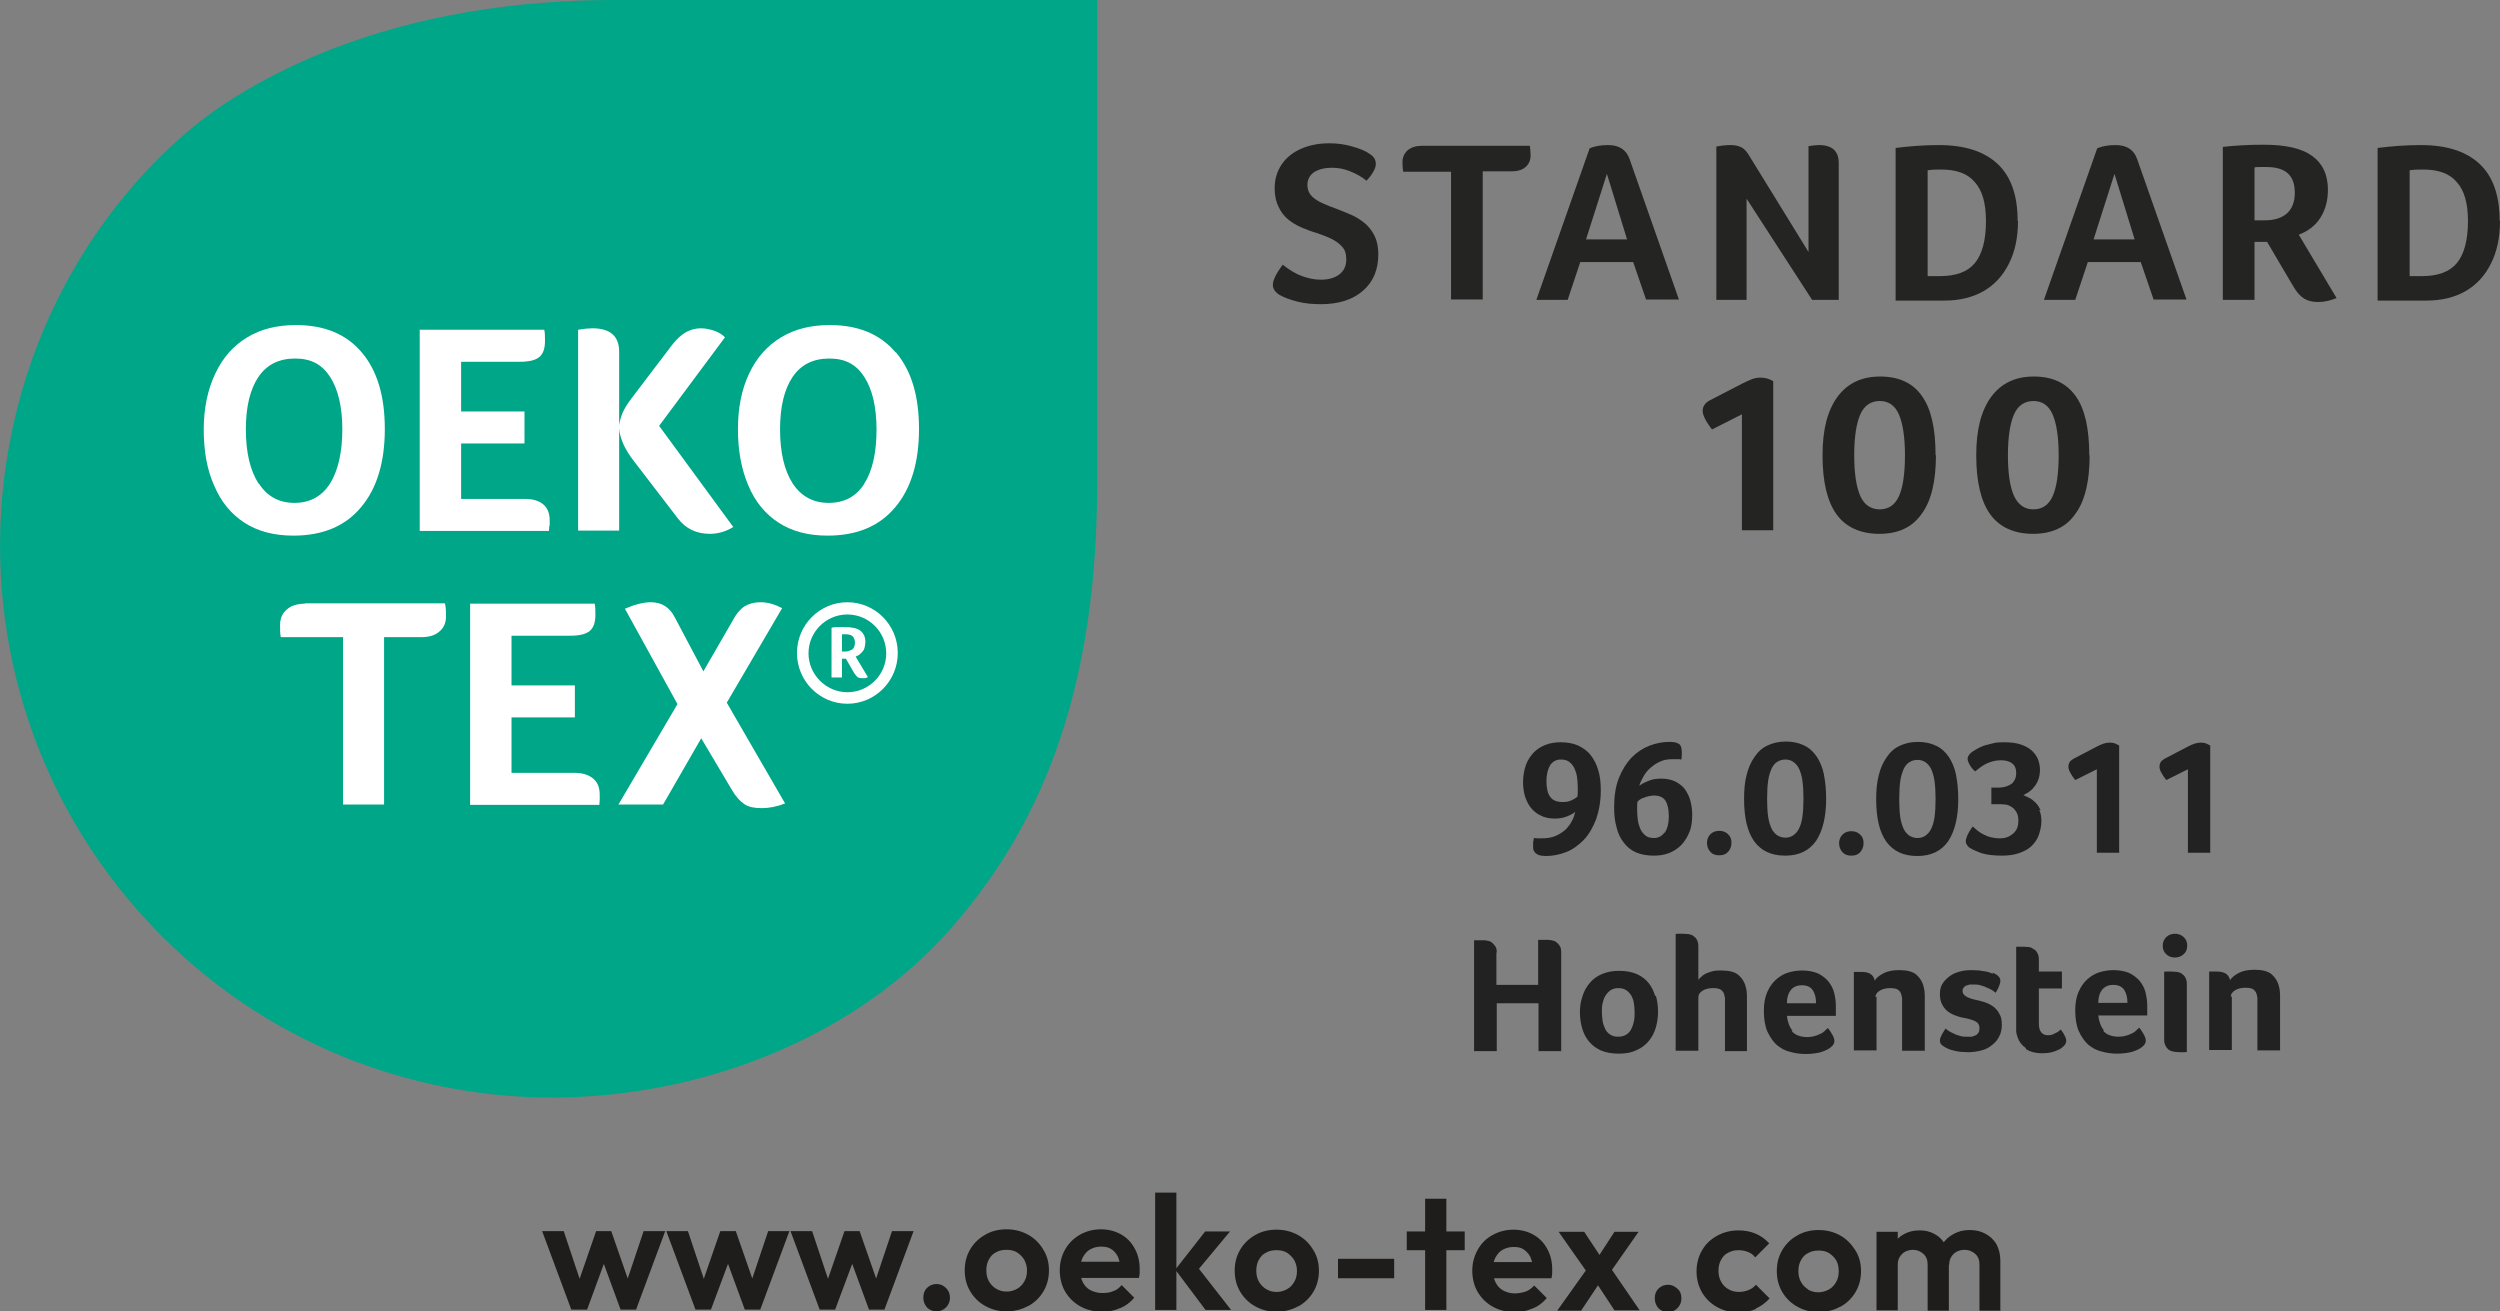 <?xml version="1.0" encoding="UTF-8"?><svg id="Ebene_1" xmlns="http://www.w3.org/2000/svg" xmlns:xlink="http://www.w3.org/1999/xlink" viewBox="0 0 69.45 36.43"><rect x="0" y="0" width="69.45" height="36.43" fill="#808080" stroke="none"/><defs><style>.cls-1{fill:#222;}.cls-1,.cls-2,.cls-3,.cls-4,.cls-5,.cls-6{stroke-width:0px;}.cls-2{fill:#242422;}.cls-3{fill:#00a688;}.cls-4{fill:none;}.cls-5{fill:#fff;}.cls-7{clip-path:url(#clippath);}.cls-6{fill:#1e1d1b;}</style><clipPath id="clippath"><rect class="cls-4" x="0" y="0" width="30.49" height="30.49"/></clipPath></defs><g class="cls-7"><path class="cls-3" d="m4.49,26c3.27,3.27,7.36,4.49,10.83,4.49,4.24,0,8.51-1.71,11.15-4.76,2.65-3.04,4.01-6.89,4.01-12.32V0h-13.4c-5.53,0-9.06,1.69-10.94,2.95C4.2,4.25.75,7.74.1,13.42c-.51,4.48.96,9.14,4.39,12.58"/></g><path class="cls-5" d="m7.18,13.43c-.23-.36-.35-.86-.35-1.5s.12-1.12.35-1.46.57-.51,1.02-.51.75.17.97.51c.22.34.34.83.34,1.46s-.12,1.15-.34,1.5c-.23.36-.56.54-.99.54s-.76-.18-.99-.54m2.84.66c.44-.52.66-1.25.66-2.17s-.21-1.62-.64-2.13c-.43-.51-1.04-.76-1.83-.76-.52,0-.97.11-1.35.34-.38.23-.68.56-.89,1.01-.21.44-.32.96-.32,1.55s.09,1.12.29,1.56c.19.45.47.79.84,1.03.37.24.82.36,1.36.36.81,0,1.44-.26,1.88-.79"/><path class="cls-5" d="m15.27,14.6s0-.09,0-.15c0-.19-.06-.34-.18-.44-.12-.1-.29-.15-.51-.15h-1.77v-1.54h1.76v-.89h-1.76v-1.38h1.63c.25,0,.43-.04.54-.13.11-.09.16-.24.16-.45,0-.12,0-.22-.02-.31h-3.46v5.59h3.59c0-.05.01-.1.01-.14"/><path class="cls-5" d="m17.2,11.9c.02.28.16.59.41.91l1.22,1.59c.22.29.52.43.89.43.22,0,.44-.06.65-.19l-2.06-2.81,1.83-2.46c-.08-.08-.18-.14-.29-.18-.12-.04-.25-.07-.38-.07-.15,0-.29.04-.42.11-.12.07-.25.19-.37.34l-1.14,1.5c-.11.15-.19.27-.24.39-.05.11-.08.23-.1.35v-2.04c0-.43-.25-.65-.74-.65-.09,0-.22.01-.4.04v5.58h1.14v-2.84h0Z"/><path class="cls-5" d="m24.01,13.44c-.23.36-.56.53-.99.53s-.76-.18-1-.54c-.23-.36-.35-.86-.35-1.5s.12-1.12.35-1.46c.23-.34.57-.51,1.02-.51s.75.17.97.51c.22.34.34.83.34,1.46s-.11,1.15-.34,1.5m.87-3.64c-.43-.51-1.04-.76-1.83-.76-.52,0-.97.11-1.35.34-.38.23-.68.56-.89,1.01-.21.44-.31.96-.31,1.55s.1,1.12.29,1.56c.19.45.47.79.84,1.03.37.24.82.36,1.36.36.81,0,1.44-.26,1.88-.79.44-.52.66-1.25.66-2.17s-.21-1.62-.64-2.13"/><path class="cls-5" d="m23.54,19.23c-.59,0-1.08-.49-1.08-1.08s.48-1.08,1.08-1.08,1.08.49,1.08,1.08-.48,1.08-1.08,1.08m0-2.5c-.77,0-1.4.63-1.4,1.41s.63,1.41,1.4,1.41,1.4-.63,1.4-1.41-.63-1.41-1.4-1.41"/><path class="cls-5" d="m23.68,18.04s-.11.06-.19.06h-.1v-.48s.03,0,.05,0c.02,0,.04,0,.06,0,.08,0,.14.02.18.05.04.04.07.1.07.18s-.02.15-.07.19m.2.14s.06-.05.08-.08c.03-.03.05-.07.06-.12.01-.04.02-.1.02-.15,0-.14-.05-.24-.14-.31-.09-.07-.24-.1-.44-.1-.05,0-.11,0-.17,0-.06,0-.13,0-.19.02v1.38h.29v-.52h.11l.23.4s.06.08.09.11c.03.02.08.03.13.03.03,0,.05,0,.08,0,.03,0,.05-.02.08-.03l-.34-.57s.07-.03.1-.05"/><path class="cls-5" d="m8.48,16.77c-.21,0-.39.05-.51.16-.13.11-.19.25-.19.44,0,.12,0,.23.02.33h1.73v4.65h1.14v-4.65h1.04c.21,0,.38-.05.5-.16.12-.1.18-.24.18-.42,0-.12,0-.24-.03-.36h-3.9Z"/><path class="cls-5" d="m15.98,21.47h-1.77v-1.54h1.76v-.89h-1.76v-1.38h1.63c.25,0,.43-.04.54-.13.11-.09.16-.24.16-.45,0-.12,0-.23-.02-.31h-3.46v5.59h3.59c0-.05.01-.1.01-.14,0-.04,0-.09,0-.15,0-.19-.06-.34-.18-.44-.12-.1-.29-.16-.51-.16"/><path class="cls-5" d="m21.74,16.9c-.21-.11-.41-.17-.61-.17-.18,0-.32.04-.44.11-.11.07-.23.2-.33.39l-.82,1.42-.8-1.51c-.14-.27-.36-.41-.66-.41-.2,0-.44.06-.72.18l1.46,2.65-1.64,2.79h1.24l1.06-1.84.85,1.43c.11.19.23.32.35.4.12.08.28.11.48.11.2,0,.42-.04.65-.13l-1.62-2.8,1.54-2.63h0Z"/><path class="cls-6" d="m16.31,36.38l.55-1.5h-.17l.55,1.5h.43l.81-2.18h-.6l-.53,1.58h.18s-.55-1.58-.55-1.58h-.42l-.55,1.59h.18s-.53-1.59-.53-1.59h-.6l.81,2.18h.43Zm3.44,0l.56-1.5h-.17l.55,1.5h.43l.81-2.18h-.59l-.53,1.58h.18s-.55-1.58-.55-1.58h-.43l-.55,1.59h.18s-.53-1.59-.53-1.59h-.6l.81,2.18h.43Zm3.45,0l.56-1.5h-.17l.55,1.5h.43l.81-2.18h-.6l-.53,1.58h.18s-.55-1.58-.55-1.58h-.42l-.55,1.59h.18s-.53-1.59-.53-1.59h-.6l.81,2.18h.43Zm3.08-.06c.07-.07.11-.16.11-.27s-.04-.2-.11-.27c-.07-.07-.16-.11-.26-.11-.11,0-.2.04-.27.11-.07.07-.1.16-.1.27s.04.2.1.27c.07.07.16.11.27.11.1,0,.19-.04.26-.11m2.29-.04c.18-.1.32-.24.42-.41.1-.17.15-.37.15-.58s-.05-.41-.16-.58c-.1-.17-.24-.31-.42-.41-.18-.1-.38-.15-.6-.15s-.42.05-.59.15c-.18.1-.32.24-.42.41-.1.17-.15.36-.15.58s.05.41.15.58c.1.17.24.31.42.41.18.1.37.15.59.15s.42-.05.6-.15m-.89-.48c-.08-.05-.15-.12-.2-.21-.05-.09-.07-.19-.07-.3s.02-.21.07-.3c.05-.09.11-.16.2-.2.08-.05.18-.07.29-.07s.21.02.29.07c.08.05.15.12.2.2.05.09.08.19.08.3s-.02.22-.07.3c-.05.09-.11.16-.2.21-.09.05-.18.08-.3.08s-.2-.03-.29-.08m3.45.54c.15-.06.28-.16.39-.29l-.35-.35c-.07.08-.14.14-.24.17-.09.04-.19.05-.3.05-.12,0-.23-.03-.33-.08-.09-.05-.16-.12-.21-.22-.05-.1-.07-.21-.07-.35s.02-.24.07-.34c.05-.09.11-.17.2-.22.09-.05.19-.08.31-.08.11,0,.21.02.28.07.08.05.13.11.18.2.04.09.07.19.07.33l.24-.18h-1.56v.45h1.84c.01-.05.02-.1.02-.14,0-.04,0-.08,0-.12,0-.21-.05-.4-.14-.56-.09-.17-.22-.3-.38-.39-.16-.09-.35-.14-.55-.14-.22,0-.41.05-.59.15-.17.1-.31.23-.41.41-.1.17-.15.37-.15.58s.05.42.15.59c.1.17.24.31.42.41.18.1.38.15.61.15.18,0,.34-.03.49-.1m3.09.05l-1-1.28-.02.29.99-1.19h-.69l-.83,1.06.84,1.12h.72Zm-1.52-3.26h-.59v3.26h.59v-3.26h0Zm3.39,3.16c.18-.1.32-.24.42-.41.1-.17.15-.37.15-.58s-.05-.41-.16-.58c-.1-.17-.24-.31-.42-.41-.18-.1-.38-.15-.6-.15s-.42.05-.59.15c-.18.1-.32.24-.42.41-.1.17-.15.36-.15.58s.05.41.15.58c.1.17.24.31.42.41.18.1.37.15.59.15s.42-.05.6-.15m-.89-.48c-.08-.05-.15-.12-.2-.21s-.07-.19-.07-.3.02-.21.07-.3c.05-.09.11-.16.2-.2.08-.05.18-.07.29-.07s.21.02.29.07c.08.05.15.12.2.2.05.09.08.19.08.3s-.02.22-.07.3c-.05.09-.11.16-.2.21-.09.05-.18.08-.3.08s-.2-.03-.29-.08m3.56-.84h-1.56v.54h1.56v-.54h0Zm1.45-1.67h-.59v3.09h.59v-3.09h0Zm.51.91h-1.61v.52h1.61v-.52h0Zm1.89,2.14c.15-.06.28-.16.39-.29l-.35-.35c-.07.08-.15.14-.24.17s-.19.05-.3.05c-.12,0-.23-.03-.32-.08-.09-.05-.16-.12-.21-.22-.05-.1-.08-.21-.08-.35s.02-.24.07-.34c.05-.09.11-.17.2-.22.09-.05.19-.08.31-.08s.21.02.28.07c.07.05.13.11.18.2.04.09.07.19.07.33l.24-.18h-1.56v.45h1.84c.01-.05.02-.1.02-.14,0-.04,0-.08,0-.12,0-.21-.05-.4-.14-.56-.09-.17-.22-.3-.38-.39-.16-.09-.35-.14-.55-.14-.22,0-.41.05-.59.15-.18.1-.31.23-.41.41s-.15.37-.15.58.05.42.15.59c.1.17.24.31.42.41.18.1.38.15.61.15.18,0,.34-.03.49-.1m2.98.05l-.89-1.3-.12-.08-.53-.8h-.71l.85,1.21.12.09.58.88h.7Zm-1.62,0l.56-.84-.34-.4-.89,1.25h.67Zm1.58-2.18h-.66l-.52.8.35.4.84-1.2h0Zm1.09,2.12c.07-.07.11-.16.11-.27s-.03-.2-.11-.27-.16-.11-.26-.11c-.11,0-.2.04-.27.11-.07.07-.1.16-.1.27s.04.2.1.27c.07.07.16.11.27.11.1,0,.19-.04.26-.11m2.18.01c.15-.07.27-.16.38-.28l-.38-.38c-.06.07-.13.12-.21.15-.08.03-.17.05-.27.05-.11,0-.21-.03-.29-.08-.09-.05-.15-.12-.2-.21-.05-.09-.07-.19-.07-.3s.02-.21.07-.3c.05-.09.11-.16.2-.2.09-.05.18-.07.29-.07.1,0,.18.02.26.05.08.03.15.08.2.15l.39-.39c-.11-.12-.24-.21-.38-.27-.14-.06-.3-.09-.47-.09-.22,0-.42.05-.6.15-.18.1-.32.23-.42.41-.1.17-.15.37-.15.58s.05.4.15.58c.1.17.24.31.42.41.18.1.38.15.6.15.17,0,.34-.03.48-.1m2.35-.06c.18-.1.32-.24.42-.41.1-.17.15-.37.15-.58s-.05-.41-.16-.58-.24-.31-.42-.41c-.18-.1-.38-.15-.6-.15s-.42.05-.59.15c-.18.1-.32.24-.42.41-.1.17-.15.36-.15.58s.05.41.15.58c.1.17.24.31.42.41.18.1.37.15.59.15s.42-.05.6-.15m-.89-.48c-.08-.05-.15-.12-.2-.21-.05-.09-.07-.19-.07-.3s.02-.21.07-.3c.05-.09.11-.16.2-.2.08-.05.18-.07.29-.07s.21.02.29.07c.08.05.15.12.2.2.05.09.07.19.07.3s-.02.22-.07.3c-.05.09-.11.16-.2.21-.09.05-.19.08-.3.08s-.21-.03-.29-.08m2.5-1.6h-.59v2.18h.59v-2.18h0Zm1.42,2.18v-1.4c0-.17-.04-.31-.11-.44-.07-.12-.17-.22-.29-.28-.12-.07-.26-.1-.41-.1-.16,0-.3.03-.43.1-.13.07-.23.16-.3.29-.07.12-.11.27-.11.44l.23.12c0-.09.02-.16.06-.22.04-.06.09-.11.15-.14.06-.03.13-.05.21-.05.12,0,.21.04.29.11.08.07.12.17.12.29v1.29h.6Zm1.43,0v-1.38c0-.18-.04-.33-.11-.46-.08-.13-.18-.22-.31-.29-.13-.07-.27-.1-.44-.1s-.31.04-.44.11c-.13.07-.24.17-.32.3-.08.13-.13.28-.14.46l.34.09c0-.09.02-.16.06-.22.04-.06.09-.11.15-.14.06-.03.13-.05.22-.05.11,0,.21.04.29.11.08.07.12.17.12.29v1.29h.6Z"/><path class="cls-2" d="m35.63,7.35c.19.15.37.26.54.32.17.06.34.1.52.1.22,0,.39-.05.52-.15.13-.1.19-.24.19-.42,0-.15-.04-.27-.12-.35-.08-.09-.18-.16-.3-.22-.13-.06-.26-.11-.41-.16-.14-.04-.27-.09-.41-.15-.14-.06-.26-.13-.37-.22-.11-.09-.2-.2-.27-.35-.07-.14-.11-.31-.11-.52,0-.26.07-.48.2-.67.13-.19.31-.33.54-.43.23-.1.49-.15.78-.15.22,0,.44.03.64.09.21.06.36.12.47.2.12.07.18.16.18.29,0,.05-.02.13-.07.21-.05.09-.11.17-.19.25-.13-.11-.28-.19-.45-.26-.17-.07-.34-.1-.5-.1-.21,0-.37.04-.5.12-.12.08-.19.2-.19.36,0,.08.02.16.06.23.04.07.11.13.2.19.09.06.27.14.52.23.14.05.27.11.42.17.14.06.27.14.38.23.11.09.21.21.28.35.07.14.11.31.11.52,0,.43-.14.77-.43,1.02-.29.25-.68.37-1.17.37-.23,0-.44-.02-.64-.07-.2-.05-.37-.11-.51-.19-.12-.08-.18-.17-.18-.28,0-.12.09-.31.27-.55"/><path class="cls-2" d="m40.31,4.77h-1.33c-.01-.08-.02-.16-.02-.26,0-.14.05-.25.15-.34.1-.08.23-.12.39-.12h3c.01.09.02.18.02.27,0,.14-.05.24-.14.32-.09.08-.22.12-.39.12h-.8v3.56h-.88v-3.56h0Z"/><path class="cls-2" d="m44.64,4.83l-.58,1.82h1.14l-.56-1.82h0Zm1.09,3.5l-.36-1.05h-1.47l-.35,1.05h-.87l1.48-4.21c.14-.06.31-.09.51-.09.31,0,.51.13.6.39l1.37,3.9h-.91Z"/><path class="cls-2" d="m51.08,8.33h-.74l-1.82-2.81v2.81h-.84v-4.26c.11-.02.24-.04.39-.04.12,0,.22.02.3.06.08.04.15.11.22.23l1.65,2.68v-2.94c.13-.02.22-.03.29-.03.37,0,.55.17.55.5v3.8h0Z"/><path class="cls-2" d="m55.17,6.14c0-.49-.1-.85-.31-1.08-.2-.24-.51-.35-.93-.35-.12,0-.25,0-.38.02v2.94h.35c.44,0,.76-.12.96-.36.2-.24.31-.63.31-1.16m.89-.01c0,.45-.08.84-.25,1.18s-.4.59-.71.77c-.3.17-.66.26-1.08.26h-1.36v-4.24c.4-.05.79-.08,1.2-.08.73,0,1.27.18,1.64.53.37.35.55.88.55,1.57"/><path class="cls-2" d="m58.74,4.83l-.58,1.82h1.14l-.56-1.82h0Zm1.09,3.5l-.36-1.05h-1.47l-.35,1.05h-.87l1.48-4.21c.14-.06.31-.09.51-.09.31,0,.51.13.6.39l1.37,3.9h-.91Z"/><path class="cls-2" d="m63.75,5.37c0-.25-.06-.43-.19-.55-.13-.12-.33-.18-.59-.18-.08,0-.14,0-.2,0-.06,0-.1,0-.14.01v1.47h.3c.26,0,.47-.07.61-.2.14-.13.21-.32.21-.57m.92-.08c0,.3-.07.56-.21.78-.14.22-.34.37-.6.47l1.05,1.76c-.17.07-.34.11-.51.11-.16,0-.29-.03-.4-.1-.11-.07-.2-.18-.29-.33l-.73-1.24h-.35v1.61h-.88v-4.25c.37-.04.74-.06,1.13-.06.61,0,1.06.1,1.35.31.29.21.44.52.44.95"/><path class="cls-2" d="m68.56,6.14c0-.49-.1-.85-.31-1.08-.2-.24-.51-.35-.93-.35-.12,0-.25,0-.38.02v2.94h.35c.44,0,.76-.12.96-.36.2-.24.31-.63.31-1.16m.89-.01c0,.45-.08.84-.25,1.18-.17.34-.4.59-.71.77-.3.17-.66.26-1.08.26h-1.36v-4.24c.4-.05.79-.08,1.2-.08.73,0,1.27.18,1.64.53s.55.88.55,1.57"/><path class="cls-2" d="m48.39,14.73v-3.22l-.83.42c-.18-.23-.26-.4-.26-.52s.07-.22.2-.29l.91-.47c.08-.04.17-.08.24-.11.08-.03.16-.05.25-.05.13,0,.25.03.36.1v4.14h-.86Z"/><path class="cls-2" d="m52.92,12.65c0-.51-.06-.89-.17-1.14-.11-.25-.29-.37-.53-.37s-.43.12-.54.37c-.11.25-.17.63-.17,1.14s.06.88.17,1.13c.11.25.3.37.54.37s.42-.12.53-.36c.11-.24.17-.62.17-1.14m.86,0c0,.72-.13,1.27-.4,1.63-.26.37-.65.55-1.17.55s-.93-.18-1.19-.54c-.26-.36-.39-.91-.39-1.64s.14-1.24.41-1.62c.28-.38.67-.57,1.19-.57s.91.18,1.16.54c.26.36.38.91.38,1.65"/><path class="cls-2" d="m57.19,12.65c0-.51-.06-.89-.17-1.14-.11-.25-.29-.37-.53-.37s-.43.12-.54.37c-.11.25-.17.63-.17,1.14s.06.88.17,1.13c.12.25.3.37.54.37s.42-.12.53-.36c.11-.24.17-.62.17-1.14m.86,0c0,.72-.13,1.27-.4,1.63-.26.37-.65.55-1.17.55s-.93-.18-1.19-.54c-.26-.36-.39-.91-.39-1.64s.14-1.24.41-1.62c.28-.38.67-.57,1.19-.57s.9.18,1.16.54c.26.36.38.91.38,1.65"/><path class="cls-1" d="m42.36,22.11c.04.12.09.23.16.32.07.09.16.17.27.22.11.06.24.09.4.09.13,0,.24-.02.34-.06.1-.04.18-.08.23-.13-.02.08-.04.17-.09.25-.04.09-.1.16-.17.24-.08.07-.17.13-.28.18-.11.05-.25.07-.41.07-.06,0-.13,0-.2-.01,0,.03-.01.07-.02.12,0,.04,0,.08,0,.12,0,.05,0,.1.03.13.02.04.05.06.08.08.03.02.07.03.11.04.04,0,.09.01.14.01.19,0,.38-.04.56-.11.18-.07.34-.19.49-.34.14-.15.25-.34.34-.57.08-.23.13-.5.13-.81,0-.2-.02-.39-.07-.55-.05-.17-.12-.31-.21-.42-.09-.12-.21-.2-.35-.27-.14-.06-.3-.09-.48-.09-.15,0-.29.02-.42.07-.13.05-.24.12-.33.21-.09.1-.17.21-.22.35-.05.14-.08.3-.08.49,0,.13.02.25.05.37h0Zm.7-.85c.08-.11.17-.16.3-.16.1,0,.18.02.24.07.06.05.11.11.14.18.03.07.06.15.07.24.01.09.02.17.02.26,0,.05,0,.1,0,.15,0,.05,0,.09-.01.13-.03.03-.09.07-.16.1-.07.04-.16.05-.26.05-.16,0-.27-.05-.34-.15-.07-.1-.1-.25-.1-.43,0-.19.04-.34.11-.45h0Zm3.9.99c-.03-.12-.09-.23-.15-.32s-.16-.16-.27-.22c-.11-.05-.24-.08-.39-.08-.14,0-.27.02-.37.07-.11.04-.19.09-.24.13.02-.08.06-.16.11-.25.05-.09.11-.17.19-.24.08-.07.16-.13.27-.18.1-.05.22-.07.36-.07.05,0,.09,0,.13,0,.03,0,.07,0,.11.01,0-.03.01-.07.01-.11,0-.04,0-.08,0-.11,0-.11-.03-.19-.09-.22-.06-.04-.15-.05-.27-.05-.18,0-.37.04-.55.11-.18.07-.34.18-.49.33-.14.15-.26.34-.35.57-.09.23-.13.5-.13.81,0,.21.02.39.07.56.04.17.11.31.2.42.09.12.2.21.34.27.14.06.3.09.49.09.15,0,.29-.02.42-.07s.24-.12.34-.22c.1-.1.17-.22.23-.36.06-.14.08-.31.08-.49,0-.13-.02-.26-.05-.38h0Zm-.71.87c-.08.1-.17.16-.3.16-.1,0-.18-.02-.24-.07-.06-.05-.11-.11-.14-.18-.03-.07-.06-.16-.07-.24-.01-.09-.02-.18-.02-.26,0-.05,0-.1,0-.14,0-.04,0-.08.01-.12.02-.02.04-.04.07-.06.03-.02.07-.04.11-.05.04-.02.08-.03.13-.04.04-.01.09-.02.14-.02.16,0,.27.05.33.15.06.1.09.24.09.43,0,.19-.04.34-.11.45h0Zm1.75.05c-.06-.06-.15-.09-.24-.09s-.18.03-.24.09c-.06.06-.1.14-.1.24s.03.18.09.25c.06.07.14.1.25.1s.19-.03.25-.1c.06-.07.09-.15.09-.25s-.03-.18-.1-.24h0Zm2.67-1.65c-.04-.2-.11-.36-.2-.5-.09-.13-.2-.24-.35-.31-.14-.07-.31-.11-.51-.11s-.36.04-.51.11c-.15.07-.27.18-.36.32-.1.14-.17.3-.22.5-.05.19-.07.41-.07.66,0,.52.09.91.28,1.18.19.26.47.4.86.4s.67-.14.86-.41c.18-.27.28-.66.28-1.16,0-.25-.02-.47-.06-.67h0Zm-.6,1.18c-.02.14-.06.25-.1.33-.04.08-.1.14-.16.18-.06.04-.13.06-.21.06s-.15-.02-.22-.06c-.06-.04-.12-.1-.16-.18-.04-.08-.08-.2-.1-.33-.02-.14-.03-.31-.03-.51s.01-.37.03-.51c.02-.14.06-.25.1-.34.04-.08.1-.15.16-.18.06-.04.14-.06.22-.06s.15.02.21.06c.06.04.12.1.16.18.04.08.08.2.1.34.02.14.03.31.03.51s-.01.37-.03.51h0Zm1.6.48c-.06-.06-.15-.09-.24-.09s-.18.03-.24.09c-.06.06-.1.14-.1.24s.03.18.09.25c.06.07.14.1.25.1s.19-.03.25-.1c.06-.07.09-.15.09-.25s-.03-.18-.1-.24h0Zm2.67-1.65c-.04-.2-.11-.36-.2-.5-.09-.13-.2-.24-.35-.31-.14-.07-.31-.11-.51-.11s-.36.04-.51.11c-.15.07-.27.18-.36.32-.1.14-.17.3-.22.5-.05.19-.07.41-.07.66,0,.52.09.91.28,1.18.19.26.47.4.86.4s.67-.14.86-.41c.18-.27.28-.66.28-1.16,0-.25-.02-.47-.06-.67h0Zm-.6,1.18c-.02.14-.06.25-.1.33-.04.08-.1.14-.16.18-.06.04-.13.06-.21.06s-.15-.02-.22-.06c-.06-.04-.12-.1-.16-.18-.04-.08-.08-.2-.1-.33-.02-.14-.03-.31-.03-.51s.01-.37.03-.51c.02-.14.06-.25.1-.34.04-.08.1-.15.16-.18.06-.04.14-.06.22-.06s.15.02.21.06c.06.04.12.1.16.18.04.08.08.2.1.34.02.14.03.31.03.51s-.01.37-.03.51h0Zm2.95-.2c-.04-.08-.08-.15-.14-.21s-.11-.1-.17-.13c-.06-.03-.12-.06-.17-.08.04-.02.09-.05.14-.08.05-.04.11-.08.15-.14.05-.06.09-.12.12-.2.03-.08.05-.17.05-.28s-.02-.21-.06-.31c-.04-.09-.1-.17-.18-.24-.08-.07-.18-.12-.3-.16-.12-.04-.27-.06-.44-.06-.12,0-.23,0-.33.03s-.18.04-.26.07c-.08.03-.14.06-.19.09-.05.03-.1.06-.13.08-.03.02-.05.05-.08.08-.02.03-.04.07-.04.11s.02.1.06.17c.04.07.09.13.15.18.05-.04.09-.07.14-.11.05-.04.11-.07.16-.1.06-.03.12-.05.19-.07.07-.02.14-.03.22-.03.14,0,.25.03.32.09.08.06.11.15.11.27,0,.08-.02.15-.05.2-.03.05-.07.1-.12.12-.05.03-.1.05-.15.06-.05.01-.1.02-.14.02h-.23v.46h.23s.09,0,.15.01c.06,0,.12.03.17.06.06.03.1.08.14.14.04.06.06.14.06.24,0,.09-.01.16-.04.23-.03.06-.07.11-.12.15-.05.04-.1.07-.16.09-.06.02-.13.03-.19.03-.09,0-.17-.01-.25-.03-.08-.02-.15-.05-.21-.08-.06-.03-.12-.07-.17-.11-.05-.04-.09-.08-.13-.11-.13.18-.19.32-.19.41,0,.04.01.08.04.11.02.04.06.07.1.09.03.02.07.04.12.06.05.02.11.05.17.07.07.02.15.04.24.05.09.01.2.02.32.02.19,0,.35-.02.49-.07.14-.05.26-.11.35-.2.09-.09.16-.19.2-.31.04-.12.07-.25.07-.38,0-.12-.02-.23-.06-.31h0Zm2.18,1.19v-2.99s-.06-.03-.1-.05c-.04-.02-.1-.03-.16-.03s-.12.01-.18.03c-.06.02-.12.05-.18.08l-.65.34c-.05.03-.09.06-.11.1-.02.04-.03.07-.03.11,0,.06.02.12.06.19.04.07.08.13.13.19l.6-.3v2.32h.63Zm2.53,0v-2.99s-.06-.03-.1-.05c-.04-.02-.1-.03-.16-.03s-.12.01-.18.03c-.06.02-.12.05-.18.08l-.65.34c-.05.03-.09.06-.11.1-.02.04-.03.07-.03.11,0,.06.02.12.06.19.04.07.08.13.13.19l.6-.3v2.32h.63Z"/><path class="cls-1" d="m41.58,26.47c0-.08-.01-.14-.04-.18s-.06-.08-.1-.11c-.04-.03-.08-.04-.13-.05s-.09-.01-.14-.01c-.02,0-.04,0-.07,0-.02,0-.05,0-.07,0-.03,0-.05,0-.08,0v3.08h.63v-1.33h1.16v1.33h.63v-2.74c0-.08-.01-.14-.04-.18-.03-.05-.06-.08-.1-.11-.04-.03-.08-.04-.13-.05s-.09-.01-.13-.01c-.02,0-.05,0-.08,0-.03,0-.05,0-.08,0-.03,0-.05,0-.08,0v1.25h-1.16v-.91h0Zm4.4,1.2c-.04-.14-.1-.26-.18-.36-.08-.1-.19-.19-.33-.25-.14-.06-.3-.09-.49-.09s-.34.03-.48.09c-.14.06-.25.14-.34.25-.09.11-.16.23-.2.37-.05.14-.07.29-.07.44s.02.3.06.44c.04.14.1.26.19.37.09.11.2.19.33.25.14.06.3.09.5.09s.36-.03.5-.1c.14-.06.25-.15.34-.26.09-.11.15-.23.19-.37.04-.14.06-.29.06-.44s-.02-.3-.06-.44h0Zm-.59.69c-.01.08-.04.16-.07.22-.03.07-.08.12-.14.16-.06.04-.14.06-.23.06s-.16-.02-.22-.06c-.06-.04-.11-.09-.14-.16-.03-.07-.06-.14-.07-.22-.01-.08-.02-.17-.02-.25s0-.16.02-.24c.02-.08.04-.15.08-.21.04-.06.08-.11.14-.15.06-.04.13-.06.22-.06s.16.02.22.06c.06.04.1.09.14.15.03.06.06.13.07.21.01.08.02.16.02.25s0,.17-.02.25h0Zm2.51.84h.63v-1.3c0-.08,0-.16,0-.24,0-.08-.01-.16-.03-.23-.03-.14-.1-.25-.2-.34-.1-.09-.27-.13-.48-.13-.09,0-.17,0-.24.02-.07.02-.13.04-.18.06-.05.03-.1.05-.13.09-.04.03-.07.06-.09.09v-.92c0-.08-.01-.14-.04-.19-.02-.05-.06-.08-.1-.11-.04-.03-.08-.04-.13-.05-.05,0-.1-.01-.15-.01s-.1,0-.14,0c-.05,0-.07,0-.07.01v3.24h.63v-1.49c0-.07.04-.13.12-.18.08-.05.18-.07.29-.07.08,0,.14.01.19.03.04.02.08.06.1.1.02.04.03.09.04.15,0,.06,0,.12,0,.19v1.27h0Zm1.9-.56c-.09-.11-.14-.25-.16-.42h1.36s0-.04,0-.06c0-.03,0-.05,0-.08,0-.03,0-.05,0-.08v-.06c0-.13-.02-.25-.05-.37-.03-.12-.09-.22-.16-.31-.08-.09-.17-.16-.29-.22-.12-.05-.27-.08-.44-.08-.13,0-.26.02-.39.06-.13.04-.24.11-.34.2-.1.09-.18.21-.24.35-.06.14-.09.31-.09.5,0,.24.03.43.1.59.07.15.16.28.26.37.11.09.23.16.37.19.14.04.28.06.43.06.16,0,.3-.02.42-.05.12-.04.21-.08.27-.13.08-.06.11-.12.11-.18,0-.05-.02-.11-.06-.18-.04-.07-.08-.13-.12-.18-.03.02-.06.05-.09.08-.03.03-.07.06-.12.08-.05.02-.1.05-.16.06-.06.02-.13.03-.2.03-.2,0-.35-.06-.44-.17h0Zm-.16-.77c0-.16.04-.28.11-.37.08-.09.18-.13.3-.13.15,0,.25.05.31.14s.09.21.09.36h-.81Zm2.46-.17c0-.07.04-.13.12-.18.08-.05.18-.07.29-.07.08,0,.14.01.19.03.04.02.08.06.1.1s.03.09.04.15c0,.06,0,.12,0,.19v1.27h.63v-1.3c0-.08,0-.16,0-.24,0-.08-.01-.16-.03-.23-.03-.14-.1-.25-.2-.34-.1-.09-.27-.13-.48-.13-.18,0-.33.03-.44.09s-.19.12-.24.2c-.02-.09-.06-.15-.13-.19-.07-.04-.16-.05-.25-.05-.03,0-.06,0-.09,0-.02,0-.05,0-.06,0-.02,0-.04,0-.05,0v2.18h.63v-1.49h0Zm3.26-.65c-.07-.03-.15-.06-.25-.07-.1-.02-.21-.03-.33-.03s-.23.01-.34.04c-.11.03-.2.07-.28.13-.08.06-.15.13-.2.21-.05.08-.07.18-.07.29s.02.2.06.28c.04.08.09.14.15.19.06.05.14.09.22.12.08.03.17.06.26.07.14.03.24.06.31.1.07.04.1.1.1.19,0,.05-.01.09-.03.12-.02.03-.05.06-.08.07-.03.02-.07.03-.11.04-.04,0-.08,0-.12,0-.06,0-.13,0-.19-.02-.06-.02-.12-.03-.17-.06-.05-.02-.1-.05-.14-.07-.04-.03-.08-.05-.1-.08-.04.06-.08.12-.11.18-.03.06-.05.11-.05.16,0,.06.03.11.08.14.05.04.1.06.14.08.06.03.14.05.23.07.09.02.21.03.34.03s.25-.02.37-.05c.11-.03.21-.08.29-.15.08-.06.15-.14.2-.24.05-.1.07-.2.07-.33s-.02-.22-.07-.3c-.04-.08-.1-.15-.17-.2-.07-.05-.15-.09-.24-.12-.09-.03-.18-.05-.27-.07-.22-.05-.34-.13-.34-.23,0-.04,0-.08.03-.1.02-.03.04-.05.07-.06.03-.01.06-.02.1-.03.04,0,.07,0,.11,0,.06,0,.12,0,.18.02.06.02.12.03.17.06.06.02.11.05.15.07.04.03.08.05.11.08.03-.06.07-.11.09-.18.03-.06.04-.12.04-.16,0-.09-.08-.16-.21-.22h0Zm.93,2.1c.11.07.25.11.44.11.1,0,.19-.01.27-.03.08-.02.15-.05.21-.08.06-.03.1-.07.14-.11.03-.04.05-.08.05-.12,0-.04-.01-.09-.04-.14-.02-.05-.06-.11-.11-.18,0,0-.03.02-.05.04-.02.02-.05.04-.08.05-.03.02-.07.03-.1.05-.04.01-.08.02-.12.02-.17,0-.26-.11-.26-.32v-.98h.64v-.47h-.64v-.32c0-.08-.01-.14-.04-.19-.02-.05-.06-.09-.1-.11-.04-.03-.08-.05-.13-.06-.05,0-.1-.01-.15-.01-.02,0-.05,0-.07,0-.02,0-.05,0-.07,0-.02,0-.05,0-.07,0v2.13c0,.07,0,.13,0,.2,0,.07.02.13.04.19.04.12.12.22.22.29h0Zm2.16-.52c-.09-.11-.14-.25-.16-.42h1.36s0-.04,0-.06c0-.03,0-.05,0-.08,0-.03,0-.05,0-.08v-.06c0-.13-.02-.25-.05-.37-.03-.12-.09-.22-.16-.31-.08-.09-.17-.16-.29-.22-.12-.05-.27-.08-.44-.08-.13,0-.26.02-.39.06-.13.04-.24.11-.34.2-.1.09-.18.21-.24.35-.06.14-.09.31-.09.5,0,.24.03.43.1.59.07.15.16.28.26.37.11.09.23.16.37.19.14.04.28.06.43.06.16,0,.3-.02.42-.05.12-.04.21-.08.27-.13.08-.06.11-.12.11-.18,0-.05-.02-.11-.06-.18-.04-.07-.08-.13-.12-.18-.03.02-.06.05-.09.08-.03.03-.07.06-.12.08-.05.02-.1.05-.16.06-.06.02-.13.03-.2.03-.2,0-.35-.06-.44-.17h0Zm-.16-.77c0-.16.04-.28.11-.37.08-.09.18-.13.3-.13.15,0,.25.05.31.14s.09.21.09.36h-.81Zm2.46-.51c0-.08-.01-.14-.04-.19-.02-.05-.06-.08-.1-.11-.04-.03-.08-.04-.13-.05-.05,0-.1-.01-.15-.01s-.1,0-.14,0c-.05,0-.07,0-.07.01v1.84c0,.08,0,.14.03.19.02.05.05.09.08.12.04.03.08.05.13.06.05.01.1.02.17.02.05,0,.1,0,.14,0,.04,0,.07,0,.08-.01v-1.86h0Zm-.09-1.32c-.07-.06-.14-.09-.24-.09s-.17.03-.24.09c-.06.06-.1.14-.1.24s.03.18.1.24c.06.06.14.09.24.09s.17-.03.24-.09c.07-.06.1-.14.1-.24s-.03-.18-.1-.24h0Zm1.31,1.66c0-.07.04-.13.12-.18.08-.05.18-.07.29-.07.08,0,.14.01.19.03.04.02.08.06.1.1s.03.09.04.15c0,.06,0,.12,0,.19v1.27h.63v-1.3c0-.08,0-.16,0-.24,0-.08-.01-.16-.03-.23-.03-.14-.1-.25-.2-.34-.1-.09-.27-.13-.48-.13-.18,0-.33.03-.44.09s-.19.12-.24.2c-.02-.09-.06-.15-.13-.19-.07-.04-.16-.05-.25-.05-.03,0-.06,0-.09,0-.02,0-.05,0-.06,0-.02,0-.04,0-.05,0v2.18h.63v-1.49h0Z"/></svg>